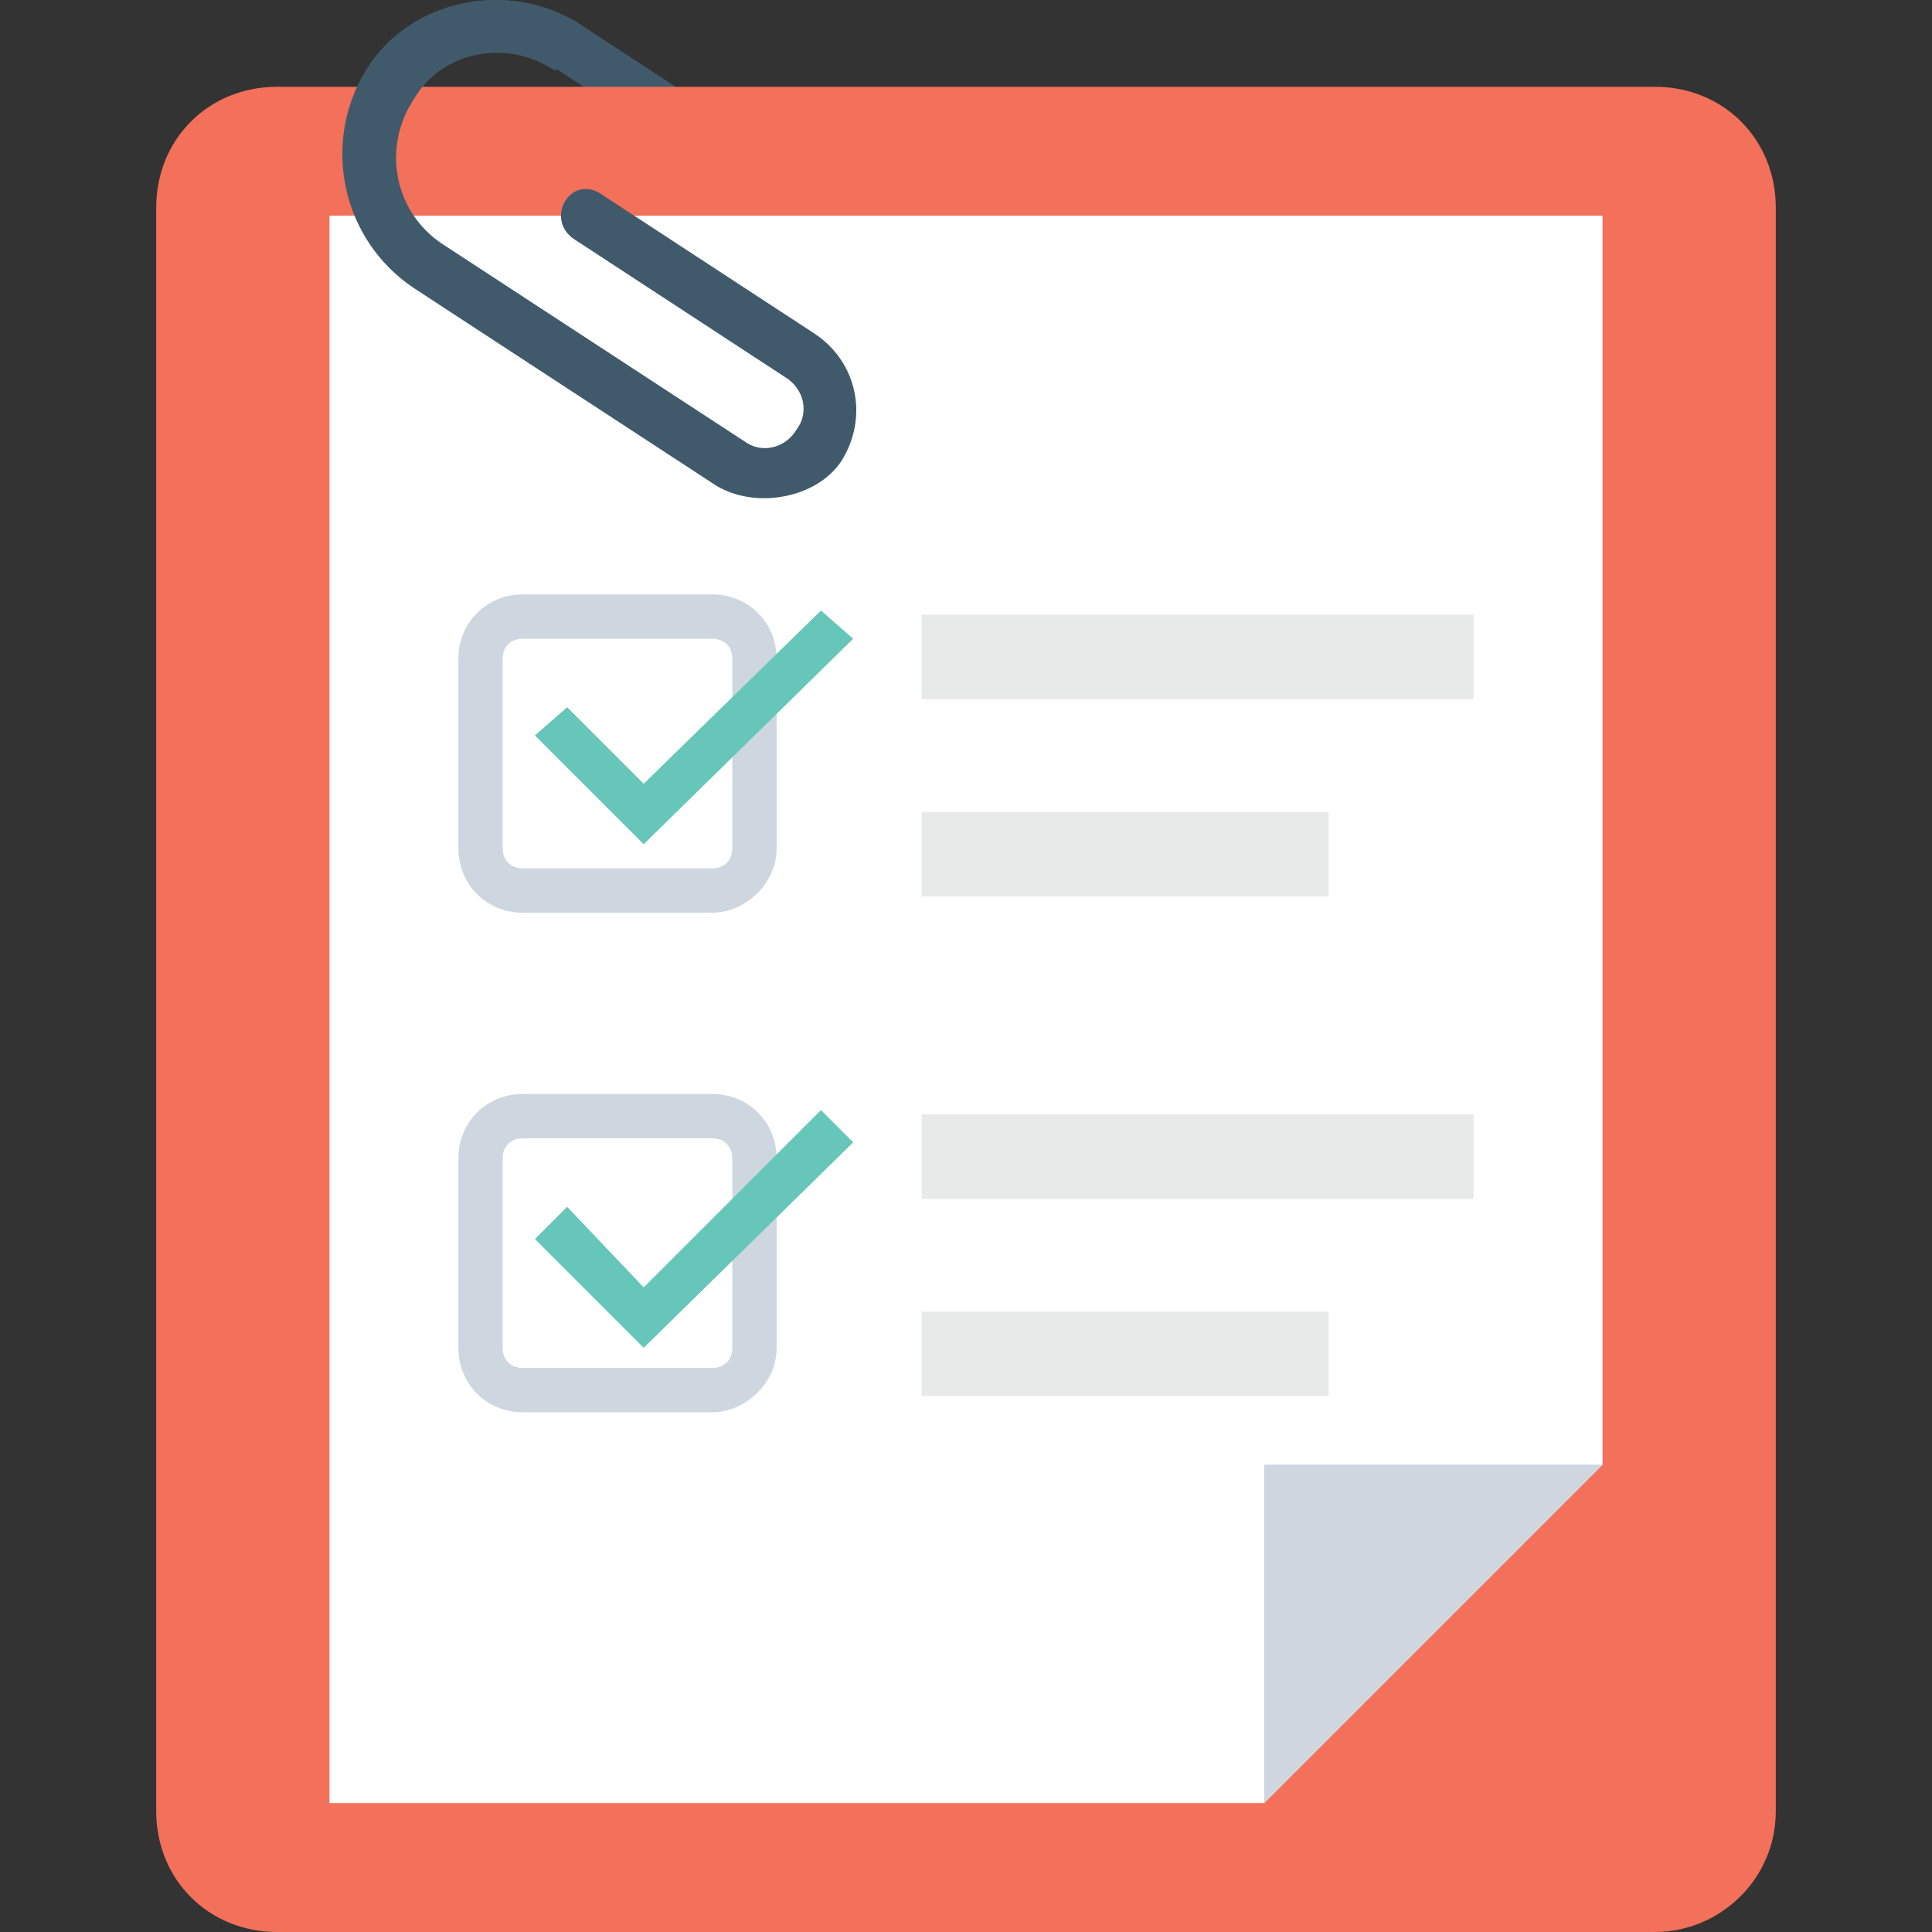 <?xml version="1.0" encoding="iso-8859-1"?>
<!-- Generator: Adobe Illustrator 19.0.0, SVG Export Plug-In . SVG Version: 6.00 Build 0)  -->
<svg version="1.1" id="Layer_1" xmlns="http://www.w3.org/2000/svg" xmlns:xlink="http://www.w3.org/1999/xlink" x="0px" y="0px"
	 viewBox="0 0 511.51 511.51" style="enable-background:new 0 0 511.51 511.51;" xml:space="preserve">
<rect x="0" y="0" width="511.51" height="511.51" fill="#333333" stroke="none"/>
<path style="fill:#415A6B;" d="M176.822,161.643l-59.733-39.467l7.467-11.733l60.8,39.467c20.267,13.867,48,7.467,61.867-12.8
	c13.867-20.267,7.467-48-12.8-61.867l-86.4-56.533c-13.867-8.533-30.933-5.333-38.4,7.467c-8.533,12.8-5.333,29.867,7.467,38.4
	l80,52.267c4.267,3.2,10.667,2.133,13.867-3.2c3.2-4.267,2.133-10.667-3.2-13.867L152.288,63.51l7.467-12.8l55.467,36.267
	c11.733,7.467,14.933,22.4,7.467,34.133c-7.467,11.733-22.4,14.933-34.133,7.467l-80-52.267c-18.133-12.8-23.467-38.4-11.733-57.6
	s38.4-24.533,57.6-11.733l86.4,56.533c27.733,18.133,35.2,54.4,17.067,81.067S204.555,178.71,176.822,161.643z"/>
<path style="fill:#F3705A;" d="M438.155,511.51h-364.8c-18.133,0-32-13.867-32-32V54.977c0-18.133,13.867-32,32-32h364.8
	c18.133,0,32,13.867,32,32V479.51C470.155,497.643,455.222,511.51,438.155,511.51z"/>
<polygon style="fill:#FFFFFF;" points="87.222,57.11 87.222,477.377 334.688,477.377 424.288,387.777 424.288,57.11 "/>
<polygon style="fill:#CED6E0;" points="334.688,477.377 424.288,387.777 334.688,387.777 "/>
<path style="fill:#415A6B;" d="M189.622,128.577l-80-52.267c-19.2-12.8-24.533-38.4-12.8-57.6s38.4-24.533,57.6-11.733
	l-7.467,11.733c-12.8-8.533-29.867-5.333-37.333,7.467c-8.533,12.8-5.333,29.867,7.467,38.4l80,52.267
	c4.267,3.2,10.667,2.133,13.867-3.2c3.2-4.267,2.133-10.667-3.2-13.867L152.288,63.51c-8.533-5.333-1.067-18.133,7.467-11.733
	l55.467,36.267c11.733,7.467,14.933,22.4,7.467,34.133C216.288,131.777,200.288,134.977,189.622,128.577z"/>
<g>
	<rect x="244.022" y="162.71" style="fill:#E8EAE9;" width="146.133" height="22.4"/>
	<rect x="244.022" y="214.977" style="fill:#E8EAE9;" width="107.733" height="22.4"/>
</g>
<path style="fill:#CED6E0;" d="M188.555,241.643h-50.133c-9.6,0-17.067-7.467-17.067-17.067v-50.133
	c0-9.6,7.467-17.067,17.067-17.067h50.133c9.6,0,17.067,7.467,17.067,17.067v50.133
	C205.622,234.177,197.088,241.643,188.555,241.643z M138.422,169.11c-3.2,0-5.333,2.133-5.333,5.333v50.133
	c0,3.2,2.133,5.333,5.333,5.333h50.133c3.2,0,5.333-2.133,5.333-5.333v-50.133c0-3.2-2.133-5.333-5.333-5.333L138.422,169.11
	L138.422,169.11z"/>
<polygon style="fill:#66C6B9;" points="170.422,223.51 141.622,194.71 150.155,187.243 170.422,207.51 217.355,161.643 
	225.888,169.11 "/>
<g>
	<rect x="244.022" y="294.977" style="fill:#E8EAE9;" width="146.133" height="22.4"/>
	<rect x="244.022" y="347.243" style="fill:#E8EAE9;" width="107.733" height="22.4"/>
</g>
<path style="fill:#CED6E0;" d="M188.555,373.91h-50.133c-9.6,0-17.067-7.467-17.067-17.067V306.71c0-9.6,7.467-17.067,17.067-17.067
	h50.133c9.6,0,17.067,7.467,17.067,17.067v50.133C205.622,366.444,197.088,373.91,188.555,373.91z M138.422,301.377
	c-3.2,0-5.333,2.133-5.333,5.333v50.133c0,3.2,2.133,5.333,5.333,5.333h50.133c3.2,0,5.333-2.133,5.333-5.333V306.71
	c0-3.2-2.133-5.333-5.333-5.333H138.422z"/>
<polygon style="fill:#66C6B9;" points="170.422,356.844 141.622,328.043 150.155,319.51 170.422,340.844 217.355,293.91 
	225.888,302.443 "/>
<g>
</g>
<g>
</g>
<g>
</g>
<g>
</g>
<g>
</g>
<g>
</g>
<g>
</g>
<g>
</g>
<g>
</g>
<g>
</g>
<g>
</g>
<g>
</g>
<g>
</g>
<g>
</g>
<g>
</g>
</svg>
